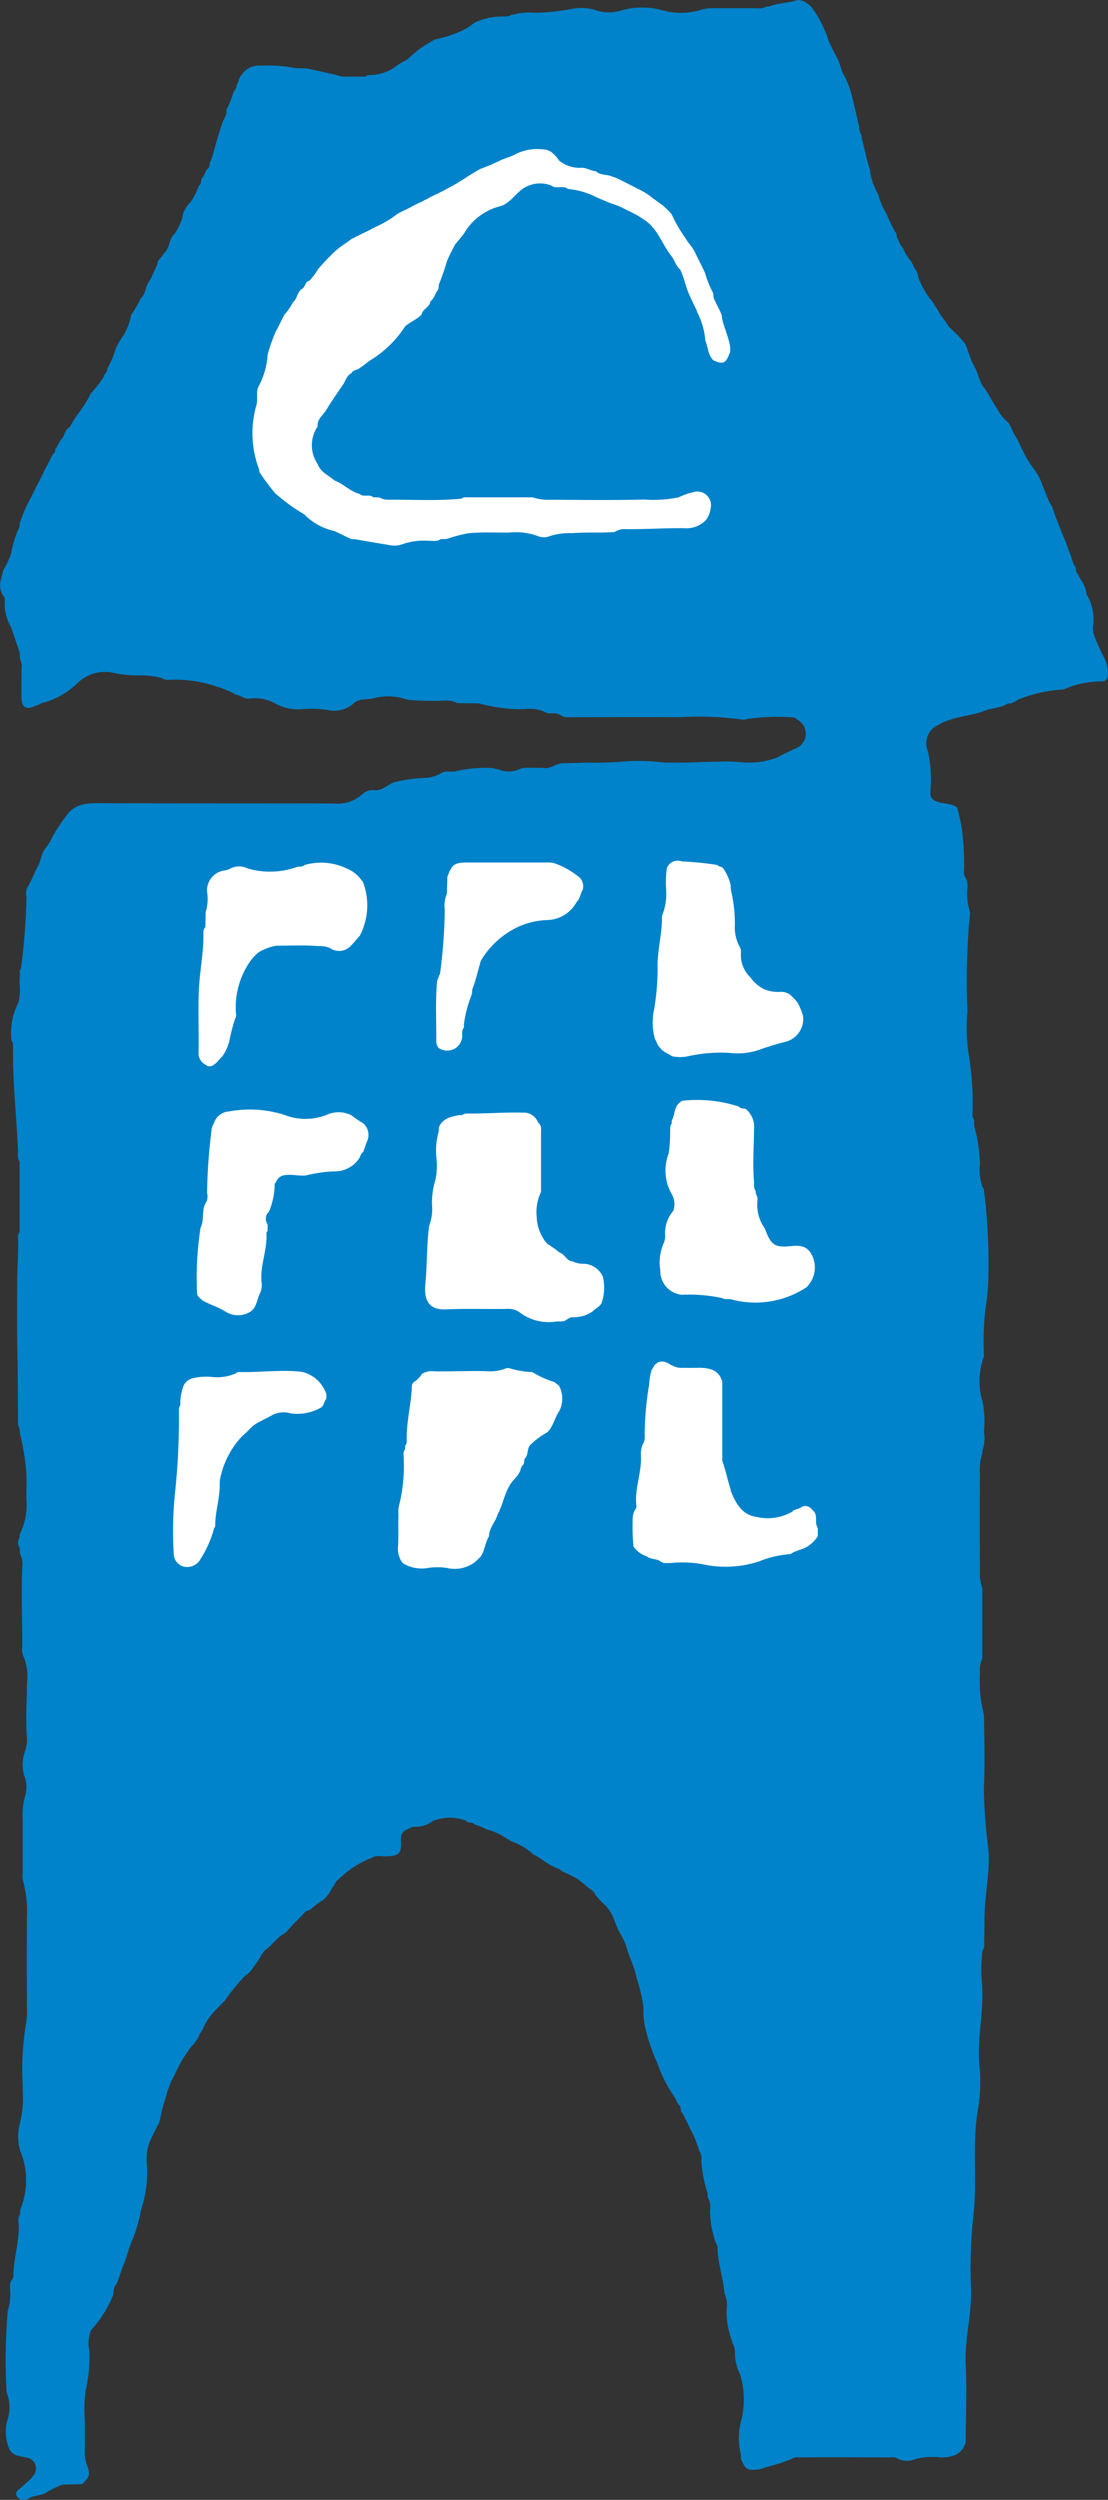 <svg id="Gruppe_254" data-name="Gruppe 254" xmlns="http://www.w3.org/2000/svg" width="38.877" height="87.702" viewBox="0 0 38.877 87.702">
  <rect x="0" y="0" width="38.877" height="87.702" fill="#333333" stroke="none"/>
  <g id="Gruppe_220" data-name="Gruppe 220">
    <path id="Pfad_31" data-name="Pfad 31" d="M-18.587-.539a.275.275,0,0,1,.057,0,2.069,2.069,0,0,1,.784-.07,7.672,7.672,0,0,0,1.3-.139,1.656,1.656,0,0,1,.868.062,1.467,1.467,0,0,0,.886-.016,2.652,2.652,0,0,1,1.364-.008,2.433,2.433,0,0,0,1.409-.006,1.394,1.394,0,0,1,.465-.056q.75,0,1.5,0a.452.452,0,0,0,.311-.055l.113-.006c.306-.121.639-.119.955-.212.174-.051.365.086.512.22h0a3.835,3.835,0,0,1,.6,1.167h0c.085.2.192.4.287.595h0c.149.213.143.492.3.7a3.968,3.968,0,0,1,.294.884c.067.292.14.582.2.876a.628.628,0,0,0,.089.3c0,.037.005.074.008.111.1.354.16.721.282,1.07l.012.108a2.256,2.256,0,0,0,.281.777h0a2.468,2.468,0,0,0,.3.7h0a6.154,6.154,0,0,0,.283.6h0c.1.071.024.218.122.29h0a.725.725,0,0,0,.169.3h0a1.572,1.572,0,0,0,.293.473l.114.238c.126.128.1.319.189.461h0a2.743,2.743,0,0,0,.422.69,4.833,4.833,0,0,1,.287.469,4.192,4.192,0,0,1,.3.424h0a4.2,4.2,0,0,1,.574.6l0,0c.112.248.167.518.3.756h0c.134.22.176.478.3.7h0a3.334,3.334,0,0,1,.278.425l.29.48a1.415,1.415,0,0,0,.328.383c.117.149.157.339.266.492l0,0c.122.183.182.4.3.582h0c.143.365.454.63.594,1h0c.094.238.188.476.286.713l.109.188c.172.536.415,1.046.6,1.576h0c.074.152.1.321.172.474h0c.1.074.02.22.121.292.1.233.3.425.3.7A1.7,1.7,0,0,1,1.84,20.8a.78.78,0,0,0,.043.482,6.371,6.371,0,0,0,.307.678,1.4,1.4,0,0,1,.162.607c0,.172-.059.292-.252.281a3.221,3.221,0,0,0-1.29.275.145.145,0,0,1-.058.007,5.074,5.074,0,0,0-1.458.318c-.16.036-.267.206-.452.169-.269.183-.607.152-.89.289l0,0c-.385.132-.794.161-1.178.3h0a2,2,0,0,0-.584.3h0a.73.73,0,0,0-.156.8,4.54,4.54,0,0,1,.091,1.329c.006.112-.037.237.065.331.245.226.615.1.867.307a5.592,5.592,0,0,1,.206,1.1A8.672,8.672,0,0,1-2.7,29.513a.284.284,0,0,0,.058.221h0a.632.632,0,0,1,.058.371,2.145,2.145,0,0,0,.079.783.334.334,0,0,1,.007.175,25.05,25.05,0,0,0-.082,3.369A6.213,6.213,0,0,0-2.541,35.9a10.629,10.629,0,0,1,.14,2.128.3.3,0,0,0,.055.194c0,.077,0,.153.006.23a5.589,5.589,0,0,1,.2,1.319,1.909,1.909,0,0,0,.083.807l.006,0a.267.267,0,0,1,.053.134,20.678,20.678,0,0,1,.154,2.938,7.383,7.383,0,0,1-.108,1.217A10.745,10.745,0,0,0-2,46.523a2.523,2.523,0,0,0-.052,1.585l0,0a3.619,3.619,0,0,1,.051,1.077,1.2,1.2,0,0,1-.052.635c0,.037-.005.074-.008.111a2.138,2.138,0,0,0-.079.749c-.01,1.134-.006,2.267,0,3.4a1.316,1.316,0,0,0,.083.572l0,2.469a.963.963,0,0,0-.083.512A4.831,4.831,0,0,0-2,59.108c.013.872.038,1.745-.005,2.614a19.874,19.874,0,0,0,.166,2.153c.044.766-.126,1.514-.141,2.273-.005.293,0,.586-.013.88,0,.115.024.237-.057.34a5.009,5.009,0,0,0-.025,1.079c.092.952-.157,1.9-.093,2.859a6.006,6.006,0,0,1-.022,1.526c-.249,1.28-.03,2.574-.182,3.847a17.448,17.448,0,0,0-.081,2.57c.026.9-.233,1.77-.187,2.671s0,1.8,0,2.705c-.132.422-.454.525-.854.532a2.385,2.385,0,0,0-.913.056h0a.745.745,0,0,1-.59,0h0a.365.365,0,0,0-.277-.06c-1.07,0-2.14-.011-3.21,0a.382.382,0,0,0-.278.058,6.647,6.647,0,0,1-.94.3.5.5,0,0,1-.192.057c-.394.062-.469.021-.631-.358,0-.057,0-.114-.007-.171a2.359,2.359,0,0,1,0-1.123h0a3.045,3.045,0,0,0,0-1.591.474.474,0,0,0-.007-.052,1.714,1.714,0,0,1-.2-.77.612.612,0,0,0-.084-.358.275.275,0,0,1-.007-.053,2.9,2.9,0,0,1-.2-1.112,1,1,0,0,0-.083-.6c0-.055-.007-.111-.011-.167-.061-.451-.2-.887-.225-1.345a.332.332,0,0,0-.064-.249,3.574,3.574,0,0,1-.2-1.113.694.694,0,0,0-.082-.483c0-.055-.007-.111-.011-.167a4.474,4.474,0,0,1-.211-1.109A.516.516,0,0,0-12,74.38h0a3.189,3.189,0,0,0-.287-.713h0c-.093-.2-.187-.4-.292-.591h0c-.1-.071-.022-.218-.123-.289h0c-.095-.077-.089-.214-.174-.3a5.078,5.078,0,0,1-.59-1.177,6.53,6.53,0,0,1-.407-1.182h0a2.736,2.736,0,0,1-.075-.78,5.9,5.9,0,0,0-.244-1.032c-.072-.39-.266-.723-.361-1.1a2.731,2.731,0,0,0-.209-.444l0,0c-.127-.213-.189-.456-.3-.674a1.435,1.435,0,0,0-.2-.289,3.668,3.668,0,0,1-.374-.392c-.052-.145-.2-.2-.3-.294h0c-.09-.088-.195-.157-.288-.241h0a5.706,5.706,0,0,0-.588-.294h0c-.077-.1-.21-.1-.3-.166h0c-.252-.109-.447-.309-.7-.422h0a2.153,2.153,0,0,0-.773-.461l-.184-.11a2.158,2.158,0,0,0-.691-.312h0a2.455,2.455,0,0,0-.416-.171h0c-.07-.1-.219-.019-.286-.125h0a1.581,1.581,0,0,0-1.182.009l0,0a.951.951,0,0,1-.559.2.5.5,0,0,0-.327.091h0c-.2.071-.239.223-.228.415.025.431-.065.514-.511.53-.17.006-.35-.052-.511.052a3.379,3.379,0,0,0-1.185.775c-.109.069-.121.21-.214.29a1.282,1.282,0,0,1-.3.409h0a3.143,3.143,0,0,0-.41.3l0,0c-.075.092-.225.069-.283.187h0c-.2.213-.417.406-.6.635l-.105.076c-.257.149-.414.413-.658.577l-.1.133a2.515,2.515,0,0,1-.307.457.779.779,0,0,1-.286.3,7.539,7.539,0,0,0-.714.876l-.293.3a2.141,2.141,0,0,0-.477.7l-.115.181a1.09,1.09,0,0,1-.283.421h0a4.86,4.86,0,0,0-.59,1l0,0a3.052,3.052,0,0,0-.3.758l0,0a5.449,5.449,0,0,0-.2.759c-.028.083-.023.175-.092.242h0c-.088.2-.2.394-.286.6v0a1.753,1.753,0,0,0-.092.8,4.093,4.093,0,0,1-.2,1.551,5.594,5.594,0,0,1-.3,1.056c-.127.265-.185.554-.292.827h0c-.121.247-.163.524-.292.768h0c-.109.1-.074.239-.1.355a4.144,4.144,0,0,1-.777,1.241h0a1.226,1.226,0,0,0-.059.715,5.214,5.214,0,0,1-.134,1.417,4.769,4.769,0,0,0-.025,1.023c.005.38,0,.759,0,1.138a1.131,1.131,0,0,0,.06.4c.141.368.123.453-.161.707l-.687.016a3.557,3.557,0,0,0-.589.293h0c-.2.1-.433.088-.632.211a.276.276,0,0,1-.369-.089c-.092-.15.051-.232.142-.309s.167-.164.261-.233h0a1.145,1.145,0,0,0,.155-.172.389.389,0,0,0-.253-.655c-.207-.043-.427-.051-.558-.258a1.522,1.522,0,0,1-.066-1.11,1.494,1.494,0,0,0-.014-.835.437.437,0,0,1-.035-.111,20.406,20.406,0,0,1,.043-2.837,1.881,1.881,0,0,0,.086-.689c0-.133-.036-.274.056-.395h0a.173.173,0,0,0,.052-.1c0-.644.232-1.266.186-1.915a.374.374,0,0,1,.054-.281c0-.057,0-.114.006-.171a2.7,2.7,0,0,0-.005-2.062h0a1.841,1.841,0,0,1,0-1,3.514,3.514,0,0,0,.087-1.1c.008-.068,0-.138,0-.206a9.907,9.907,0,0,1,.11-2.1,2.663,2.663,0,0,0,.039-.643q-.007-1.575,0-3.149a3.868,3.868,0,0,0-.132-1.249.926.926,0,0,1-.016-.293q0-.941,0-1.883a2.482,2.482,0,0,1,.1-.87,1.09,1.09,0,0,0-.046-.664,1.375,1.375,0,0,1,.022-.837,1.275,1.275,0,0,0,.073-.52c-.053-.627,0-1.253,0-1.88A1.834,1.834,0,0,0-35.723,57a.6.6,0,0,1-.02-.291c0-.941-.039-1.881,0-2.822a.671.671,0,0,0-.08-.426c0-.075-.008-.15-.013-.225a.314.314,0,0,1,0-.358c0-.038,0-.075.005-.113a2.286,2.286,0,0,0,.235-1.183c-.015-.341.019-.685-.008-1.024a9.429,9.429,0,0,0-.221-1.337c-.005-.055-.01-.111-.015-.166a.415.415,0,0,1-.052-.254c-.006-.812-.007-1.623-.023-2.435s-.007-1.639-.007-2.459c0-.509.049-1.016.03-1.525a.32.32,0,0,1,.055-.223V39.687c-.09-.123-.05-.265-.056-.4-.055-1.209-.193-2.413-.175-3.625a.343.343,0,0,0-.055-.224,2.279,2.279,0,0,1,.237-1.305,1.865,1.865,0,0,0,.046-.718c.008-.145.01-.291.014-.436a.216.216,0,0,0,.044-.108,23.674,23.674,0,0,0,.187-2.474.445.445,0,0,1,.059-.366h0a5.877,5.877,0,0,0,.283-.6h0c.16-.208.151-.488.3-.7h0a1.9,1.9,0,0,0,.29-.475h0a6.589,6.589,0,0,1,.472-.706c.317-.449.782-.433,1.261-.431,2.7.01,5.4.005,8.107.011a1.294,1.294,0,0,0,.992-.31.54.54,0,0,1,.447-.155c.292.025.474-.227.732-.29a5.021,5.021,0,0,1,1-.142,1.17,1.17,0,0,0,.583-.155l0,0c.148-.112.323-.054.483-.069a4.513,4.513,0,0,1,1.356-.121.918.918,0,0,0,.193.043.93.93,0,0,0,.747-.007.384.384,0,0,1,.189-.047c.2,0,.41,0,.615,0,.267.068.465-.161.725-.161s.527-.013.791-.019a13.137,13.137,0,0,0,1.49-.052,7.251,7.251,0,0,1,1.224.045c.657.023,1.316-.019,1.973-.028a5.232,5.232,0,0,1,.771.021,2.788,2.788,0,0,0,1.289-.18c.183-.109.379-.192.569-.288a.555.555,0,0,0,.086-1.034.193.193,0,0,0-.154-.073,7.336,7.336,0,0,0-1.607.06.375.375,0,0,1-.173.017,10.773,10.773,0,0,0-2.164-.082c-1.311-.012-2.623,0-3.934,0a.419.419,0,0,1-.2-.038.512.512,0,0,0-.352-.1.4.4,0,0,1-.273-.055h0a1.344,1.344,0,0,0-.715-.089,5.545,5.545,0,0,1-1.582-.205l-.756-.007a.9.9,0,0,0-.477-.087,10.316,10.316,0,0,1-1.274-.032,2,2,0,0,0-1.231-.042c-.217.05-.478-.01-.662.174h0a1,1,0,0,1-.894.228,3.9,3.9,0,0,0-.9-.031,1.645,1.645,0,0,1-.974-.21,1.452,1.452,0,0,0-.9-.155c-.18.008-.3-.126-.457-.141a3.088,3.088,0,0,0-.705-.293h0a4.4,4.4,0,0,0-1.519-.233c-.124,0-.256.031-.369-.055h0a2.971,2.971,0,0,0-.923-.094,4.23,4.23,0,0,1-.78-.091A1.38,1.38,0,0,0-33.8,22.9a2.806,2.806,0,0,1-.552.419,2.7,2.7,0,0,1-.708.29,1.316,1.316,0,0,1-.27.111c-.27.133-.43.031-.439-.277-.01-.353,0-.707,0-1.06a.45.45,0,0,0-.055-.311l-.01-.226c-.092-.3-.2-.589-.294-.884h0a1.679,1.679,0,0,1-.23-.938.235.235,0,0,0-.055-.189c-.2-.293-.073-.586,0-.879a3.777,3.777,0,0,0,.284-.6.16.16,0,0,1,.006-.053,3.582,3.582,0,0,1,.286-.892c0-.037,0-.074.006-.111a5.165,5.165,0,0,1,.289-.712h0c.108-.191.2-.391.3-.586h0c.1-.194.2-.392.294-.589h0c.112-.185.183-.392.308-.571.085-.04.022-.154.1-.2a1.931,1.931,0,0,1,.176-.3c.121-.122.108-.339.292-.416.195-.416.544-.737.718-1.165h0a4.12,4.12,0,0,0,.465-.595c.015-.108.14-.166.125-.287a3.359,3.359,0,0,0,.3-.7,2.457,2.457,0,0,1,.281-.484,2.317,2.317,0,0,0,.26-.7,5.128,5.128,0,0,0,.339-.587h0c.177-.158.158-.412.29-.592h0c.118-.188.19-.4.29-.593,0-.036.007-.072.011-.108.1-.121.191-.24.285-.361h0c.143-.173.118-.432.294-.589h0a2.238,2.238,0,0,0,.291-.592c0-.036.007-.072.011-.109a1.207,1.207,0,0,1,.277-.44,2.366,2.366,0,0,0,.289-.571c.117-.064.041-.216.133-.291h0c.075-.089.087-.215.171-.3h0c.11-.067.029-.215.122-.289h0c.134-.443.249-.89.4-1.328.049-.144.169-.268.137-.438a3.981,3.981,0,0,0,.236-.586c.023-.1.139-.17.119-.292.088-.11.082-.268.187-.37a.714.714,0,0,1,.683-.311,4.565,4.565,0,0,1,1.19.083l.4.009c.414.095.833.17,1.242.288h.821a.2.2,0,0,1,.132-.053,1.6,1.6,0,0,0,1.012-.36,2.539,2.539,0,0,1,.323-.18l0,0a3.935,3.935,0,0,1,.982-.712,4.073,4.073,0,0,0,.9-.289,1.76,1.76,0,0,0,.472-.293h0A2.281,2.281,0,0,1-18.9-.48c.1-.01.218.025.308-.059" transform="translate(36.525 1.059)" fill="#0083ca"/>
  </g>
  <g id="Gruppe_221" data-name="Gruppe 221" transform="translate(8.863 5.218)">
    <path id="Pfad_32" data-name="Pfad 32" d="M-3.285-8.577c-.194.292-.4.577-.579.877-.113.19-.333.329-.309.591a1.166,1.166,0,0,0,0,1.314c.1.289.389.4.595.582.316.116.549.388.883.471h0c.137.125.336-.008.473.115l.225.009a.553.553,0,0,0,.307.078C-.878-4.546-.071-4.5.737-4.565a.418.418,0,0,0,.222-.059l2.41,0a1.89,1.89,0,0,0,.69.084c1.073.006,2.147.021,3.22-.007a4.468,4.468,0,0,0,1.215-.077h0a2.427,2.427,0,0,1,.6-.2.479.479,0,0,1,.521.593.859.859,0,0,1-.16.4.946.946,0,0,1-.768.289C8-3.549,7.318-3.5,6.635-3.508a.621.621,0,0,0-.387.1c-.5.04-.994,0-1.491.041a2.271,2.271,0,0,0-.775.1.549.549,0,0,1-.432,0,2.238,2.238,0,0,0-1-.121c-.478.005-.955-.022-1.434.023a5.364,5.364,0,0,0-.755.2l-.222.009c-.122.092-.263.053-.4.057a2.3,2.3,0,0,0-.946.122.859.859,0,0,1-.492.02c-.389-.064-.779-.127-1.168-.2l-.112,0c-.2-.085-.4-.187-.6-.284l0,0a2.082,2.082,0,0,1-1.062-.585h0a6.2,6.2,0,0,1-.991-.716l-.005.005a7.15,7.15,0,0,1-.579-.778c0-.034-.01-.069-.014-.1a3.548,3.548,0,0,1-.086-2.26c.054-.228-.04-.472.095-.686A2.726,2.726,0,0,0-5.927-9.63a5.463,5.463,0,0,1,.293-.826l0,0c.108-.191.193-.393.3-.583l0,0a1.771,1.771,0,0,0,.287-.419h0c.156-.119.151-.341.3-.465.147-.053.121-.268.285-.3a2.129,2.129,0,0,0,.3-.4h0a7.078,7.078,0,0,1,.666-.691c.161-.136.344-.241.508-.371h0c.2-.1.392-.2.591-.291h0c.189-.109.394-.188.58-.3h0a2.511,2.511,0,0,0,.423-.28h0c.19-.109.393-.191.582-.3h0c.2-.1.4-.185.586-.3h0c.2-.09.4-.185.589-.294h0c.415-.2.778-.485,1.184-.7h0a6.581,6.581,0,0,0,.7-.3v0c.152-.069.316-.108.466-.183h0a1.684,1.684,0,0,1,1-.2.552.552,0,0,1,.3.087l0,0a1.048,1.048,0,0,1,.282.305h0a1.157,1.157,0,0,0,.8.255c.18,0,.322.112.494.12.159.157.387.1.57.188a1.618,1.618,0,0,1,.32.134h0c.2.1.393.194.587.3a2.043,2.043,0,0,1,.474.29l.412.3a3.321,3.321,0,0,1,.294.294l0,0a5.02,5.02,0,0,0,.306.571c.092.144.188.287.283.43h0a1.679,1.679,0,0,1,.294.471h0c.1.2.2.392.291.592h0a3.6,3.6,0,0,0,.288.712c0,.055.009.11.014.166.086.2.2.394.285.6,0,.037.006.074.009.11.074.342.233.66.286,1.007,0,.057,0,.115,0,.172-.149.41-.235.453-.588.3h0c-.2-.194-.185-.477-.29-.71,0-.019,0-.038,0-.056a2.668,2.668,0,0,0-.29-.946.119.119,0,0,0-.01-.051c-.1-.194-.193-.4-.283-.6l0,0c-.111-.271-.164-.561-.294-.825h0c-.147-.124-.191-.316-.3-.464v0c-.306-.373-.444-.858-.83-1.183a3.875,3.875,0,0,0-.457-.3h0c-.2-.095-.393-.2-.592-.29h0c-.261-.081-.511-.191-.763-.3l0,0a2.759,2.759,0,0,0-1-.29h0c-.174-.144-.412.023-.586-.121h0a1.077,1.077,0,0,0-1,.12l0,0c-.281.2-.479.547-.83.619a2.073,2.073,0,0,0-.936.558h0a2.058,2.058,0,0,0-.3.406h0c-.1.112-.191.24-.293.355a6.336,6.336,0,0,0-.293.59h0a8.519,8.519,0,0,1-.287.829c-.005.055-.01.11-.016.164-.112.129-.134.318-.281.424-.02.209-.273.261-.307.46-.166.178-.4.257-.58.42h0A3.852,3.852,0,0,1-2.282-9.458h0c-.146.085-.265.209-.413.293h0c-.078.088-.234.055-.287.184h0c-.174.08-.206.266-.3.4" transform="translate(6.455 16.854)" fill="#fff"/>
  </g>
  <g id="Gruppe_222" data-name="Gruppe 222" transform="translate(14.916 39.03)">
    <path id="Pfad_33" data-name="Pfad 33" d="M-4.89-5.094c.188.051.244.3.461.306a.736.736,0,0,0,.365.083.766.766,0,0,1,.69.45,1.637,1.637,0,0,1-.045.936h0c-.072.127-.211.181-.305.282v0a1.166,1.166,0,0,1-.685.21c-.143-.015-.226.106-.346.142-.088.01-.178,0-.265.009a1.678,1.678,0,0,1-1.267-.32.7.7,0,0,0-.471-.124c-.706.011-1.411-.014-2.117.016-.557.023-.786-.262-.725-.891.066-.682.04-1.367.134-2.045a1.631,1.631,0,0,0,.1-.719,2.642,2.642,0,0,1,.121-.893,2.54,2.54,0,0,0,.028-.817,2.473,2.473,0,0,1,.083-.869c0-.054.008-.109.013-.163.133-.309.42-.36.7-.418l.113,0a.281.281,0,0,1,.192-.056c.642.009,1.283-.049,1.925-.031a.532.532,0,0,1,.535.324l.051.067c.085.089.063.2.063.307,0,.695,0,1.39,0,2.084a1.65,1.65,0,0,0-.152.873,1.521,1.521,0,0,0,.39.969l.006-.005a3.2,3.2,0,0,1,.412.294" transform="translate(9.609 10.01)" fill="#fff"/>
  </g>
  <g id="Gruppe_223" data-name="Gruppe 223" transform="translate(13.964 47.993)">
    <path id="Pfad_34" data-name="Pfad 34" d="M-4.519-3.55l-.044.069c-.04.279-.3.42-.414.65l0,0c-.179.317-.237.684-.41,1-.076.263-.3.47-.3.761-.137.22-.146.493-.291.71l-.18.174a1.157,1.157,0,0,1-.99.226A2.324,2.324,0,0,0-7.793.032a1.279,1.279,0,0,1-.9-.149L-8.748-.18a.845.845,0,0,1-.129-.56c.022-.372,0-.743.014-1.114a.882.882,0,0,1,.012-.263,5.769,5.769,0,0,0,.166-1.82.29.29,0,0,1,.056-.193c0-.038,0-.077,0-.115a.264.264,0,0,0,.056-.192c-.018-.635.155-1.252.18-1.883a.2.2,0,0,1,.064-.157.983.983,0,0,0,.292-.292.623.623,0,0,1,.421-.091c.606.007,1.212-.019,1.817-.007a1.582,1.582,0,0,0,.664-.079.219.219,0,0,1,.171-.021,3.076,3.076,0,0,0,.8.133,3.132,3.132,0,0,0,.769.349l.166.129a.977.977,0,0,1,.016.877h0c-.167.237-.212.542-.422.755a2.732,2.732,0,0,0-.578.423c-.143.122-.089.323-.184.464h0c-.095.072-.012.222-.126.286" transform="translate(8.88 6.977)" fill="#fff"/>
  </g>
  <g id="Gruppe_224" data-name="Gruppe 224" transform="translate(22.195 47.767)">
    <path id="Pfad_35" data-name="Pfad 35" d="M-3.261-.741l0,2.772c.122.327.184.671.294,1a.4.4,0,0,1,.005.054c.175.435.4.848.914.911A1.709,1.709,0,0,0-.788,3.8l-.006-.008c.084-.07.2-.068.291-.128.172-.111.313-.035.429.109.187.167.033.428.165.61,0,.1,0,.194,0,.291a1.254,1.254,0,0,1-.282.3h0c-.194.169-.469.172-.671.324a3.614,3.614,0,0,0-1.1.254h0a3.76,3.76,0,0,1-2,.1,4.047,4.047,0,0,0-1.106-.04c-.124-.005-.256.032-.366-.061l0,0c-.143-.1-.337-.059-.474-.173h0a.878.878,0,0,1-.47-.35,7.445,7.445,0,0,1-.027-.93A.68.68,0,0,1-6.351,3.8c.033-.06.086-.119.077-.187-.075-.6.192-1.17.157-1.766a.908.908,0,0,1,.066-.4.457.457,0,0,0,.068-.223A10.57,10.57,0,0,1-5.828-.639a2.3,2.3,0,0,1,.086-.517l.112-.183c.2-.2.4-.113.594.018l.007-.006a.654.654,0,0,0,.392.09c.205.007.411,0,.616,0,.352.009.654.1.759.491" transform="translate(6.409 1.456)" fill="#fff"/>
  </g>
  <g id="Gruppe_225" data-name="Gruppe 225" transform="translate(23.156 38.608)">
    <path id="Pfad_36" data-name="Pfad 36" d="M-2.262-7.183A5.456,5.456,0,0,0-3.671-7.3a.834.834,0,0,1-.762-.854,1.688,1.688,0,0,1,.1-.914.655.655,0,0,0,.067-.356,1.192,1.192,0,0,1,.289-.821.716.716,0,0,0-.054-.584,1.655,1.655,0,0,1-.112-1.418,4.659,4.659,0,0,0,.054-.78c.009-.1-.011-.2.056-.279,0-.038,0-.076.005-.113.116-.207.071-.488.3-.643h0c.023-.018.045-.047.074-.046A4.737,4.737,0,0,1-1.67-13.9h0c.066.107.217.024.284.127h0a.8.8,0,0,1,.24.666c0,.606-.055,1.212,0,1.818.01.114-.026.237.057.339,0,.037.005.073.008.11a.379.379,0,0,1,.052.279,1.423,1.423,0,0,0,.238.9h0a.4.4,0,0,1,.061.131c.188.487.338.576.855.525.267-.027.532-.04.71.224A.965.965,0,0,1,.691-7.56a3.252,3.252,0,0,1-2.639.42c-.105-.022-.217.018-.315-.044" transform="translate(4.446 14.116)" fill="#fff"/>
  </g>
  <g id="Gruppe_226" data-name="Gruppe 226" transform="translate(22.902 30.207)">
    <path id="Pfad_37" data-name="Pfad 37" d="M-4.053-6.8a2.381,2.381,0,0,1-1.244.17,5.33,5.33,0,0,0-1.414.118,1.32,1.32,0,0,1-.581,0c-.137-.1-.311-.145-.411-.295l0,0C-7.8-6.877-7.81-7-7.88-7.1h0a2.117,2.117,0,0,1-.037-1.043,8.479,8.479,0,0,0,.124-1.485c-.012-.608.169-1.2.154-1.806a2.01,2.01,0,0,0,.144-.943,4,4,0,0,1,.027-.731.408.408,0,0,1,.526-.236,10.981,10.981,0,0,1,1.239.123h0c.054.067.155.049.209.115a1.675,1.675,0,0,1,.264.589c0,.055.006.111.008.166a5.129,5.129,0,0,1,.141,1.227,1.433,1.433,0,0,0,.153.747.354.354,0,0,1,.059.249,1.082,1.082,0,0,0,.337.856,1.3,1.3,0,0,0,.475.41,1.282,1.282,0,0,0,.585.093.534.534,0,0,1,.3.081h0a1.685,1.685,0,0,1,.292.3l0,0a2.344,2.344,0,0,1,.188.451.824.824,0,0,1-.648.929c-.241.063-.479.133-.714.213" transform="translate(7.964 13.358)" fill="#fff"/>
  </g>
  <g id="Gruppe_227" data-name="Gruppe 227" transform="translate(6.918 38.932)">
    <path id="Pfad_38" data-name="Pfad 38" d="M-2.56-4.163v.235c-.017.024-.044.048-.042.076.045.588-.237,1.145-.167,1.737a.7.7,0,0,1-.083.427h0c-.085.2-.1.44-.3.585a.814.814,0,0,1-.883.006c-.235-.149-.5-.23-.747-.358a.719.719,0,0,1-.25-.235,11.43,11.43,0,0,1,.12-2.353c.14-.267.027-.585.174-.85a.44.44,0,0,0,.054-.364,19.911,19.911,0,0,1,.159-2.224A.47.47,0,0,1-4.445-7.7a.589.589,0,0,1,.525-.42,4.036,4.036,0,0,1,1.926.112A2.038,2.038,0,0,0-.5-7.995a1,1,0,0,1,.88.008h0A4.5,4.5,0,0,0,.8-7.7h0a.539.539,0,0,1,.132.625C.879-6.95.846-6.82.794-6.7a.336.336,0,0,0-.113.181,1.019,1.019,0,0,1-.931.5,5.141,5.141,0,0,0-.953.14c-.24.036-.476-.044-.721-.01a.372.372,0,0,0-.342.253h0c-.019.022-.048.048-.045.074a2.531,2.531,0,0,1-.2.955.337.337,0,0,0-.049.445" transform="translate(5.031 8.181)" fill="#fff"/>
  </g>
  <g id="Gruppe_228" data-name="Gruppe 228" transform="translate(6.964 30.27)">
    <path id="Pfad_39" data-name="Pfad 39" d="M-.252-2.331l.009-.522a1.523,1.523,0,0,0,.053-.684.7.7,0,0,1,.61-.775.735.735,0,0,0,.218-.074h0a.652.652,0,0,1,.585,0l0,0a2.8,2.8,0,0,0,1.7-.037c.1-.04.218,0,.3-.08h0a2.08,2.08,0,0,1,1.47.115h0a1.183,1.183,0,0,1,.477.344l.106.135a2.3,2.3,0,0,1-.108,1.881h0c-.1.118-.2.236-.309.35a.558.558,0,0,1-.742.086.86.86,0,0,0-.4-.066c-.489-.042-.979-.015-1.468-.016a1.76,1.76,0,0,0-.624.227h0a1.509,1.509,0,0,0-.29.3l0,0A2.826,2.826,0,0,0,.827.78.309.309,0,0,1,.783.908,6.964,6.964,0,0,0,.59,1.66a1.63,1.63,0,0,1-.248.55c-.106.09-.173.22-.3.292h0a.22.22,0,0,1-.292,0h0a.463.463,0,0,1-.241-.461C-.476,1.257-.522.47-.469-.31c.041-.61.165-1.215.145-1.831a.326.326,0,0,1,.072-.19" transform="translate(0.495 4.581)" fill="#fff"/>
  </g>
  <g id="Gruppe_229" data-name="Gruppe 229" transform="translate(6.074 48.103)">
    <path id="Pfad_40" data-name="Pfad 40" d="M-5.571-.823l0,.176c-.084.083-.078.22-.175.3h0A1.69,1.69,0,0,1-6.81-.132a.877.877,0,0,0-.7.079h0c-.174.1-.363.18-.537.286v0c-.175.116-.3.286-.466.417h0a3.044,3.044,0,0,0-.753,1.365,1.056,1.056,0,0,0-.047.318c.011.5-.163.98-.158,1.48,0,.028-.023.054-.039.078v0a3.844,3.844,0,0,1-.474,1.08.537.537,0,0,1-.568.276.468.468,0,0,1-.373-.434,13.109,13.109,0,0,1,.044-2.171,24.679,24.679,0,0,0,.135-2.923.244.244,0,0,1,.05-.136,1.836,1.836,0,0,1,.1-.654.481.481,0,0,1,.35-.3,2.067,2.067,0,0,1,.612-.047,1.671,1.671,0,0,0,.88-.117.171.171,0,0,1,.1-.051c.74.022,1.48-.092,2.219-.007a1.189,1.189,0,0,1,.856.762" transform="translate(10.949 1.617)" fill="#fff"/>
  </g>
  <g id="Gruppe_230" data-name="Gruppe 230" transform="translate(15.301 30.258)">
    <path id="Pfad_41" data-name="Pfad 41" d="M-.093-4.177a.5.5,0,0,0,.006-.054A.19.19,0,0,0-.04-4.337,18.6,18.6,0,0,0,.121-6.556,1.1,1.1,0,0,1,.2-7.126c0-.192.009-.383.013-.574.156-.444.244-.508.723-.508h2.7a1.231,1.231,0,0,1,.321.022,2.748,2.748,0,0,1,.813.441.436.436,0,0,1,.193.492c-.087.137-.087.318-.218.434h0a1.2,1.2,0,0,1-1.058.63,2.706,2.706,0,0,0-1.008.247h0A2.984,2.984,0,0,0,1.387-4.759h0c-.1.332-.169.674-.3,1,0,.055-.008.111-.012.166A4.328,4.328,0,0,0,.793-2.525l0,.113A.261.261,0,0,0,.734-2.2a.543.543,0,0,1-.227.5h0A.54.54,0,0,1-.09-1.7l0,0a.365.365,0,0,1-.087-.242c.008-.69-.036-1.379.028-2.068a.3.3,0,0,1,.055-.163" transform="translate(0.183 8.209)" fill="#fff"/>
  </g>
</svg>
